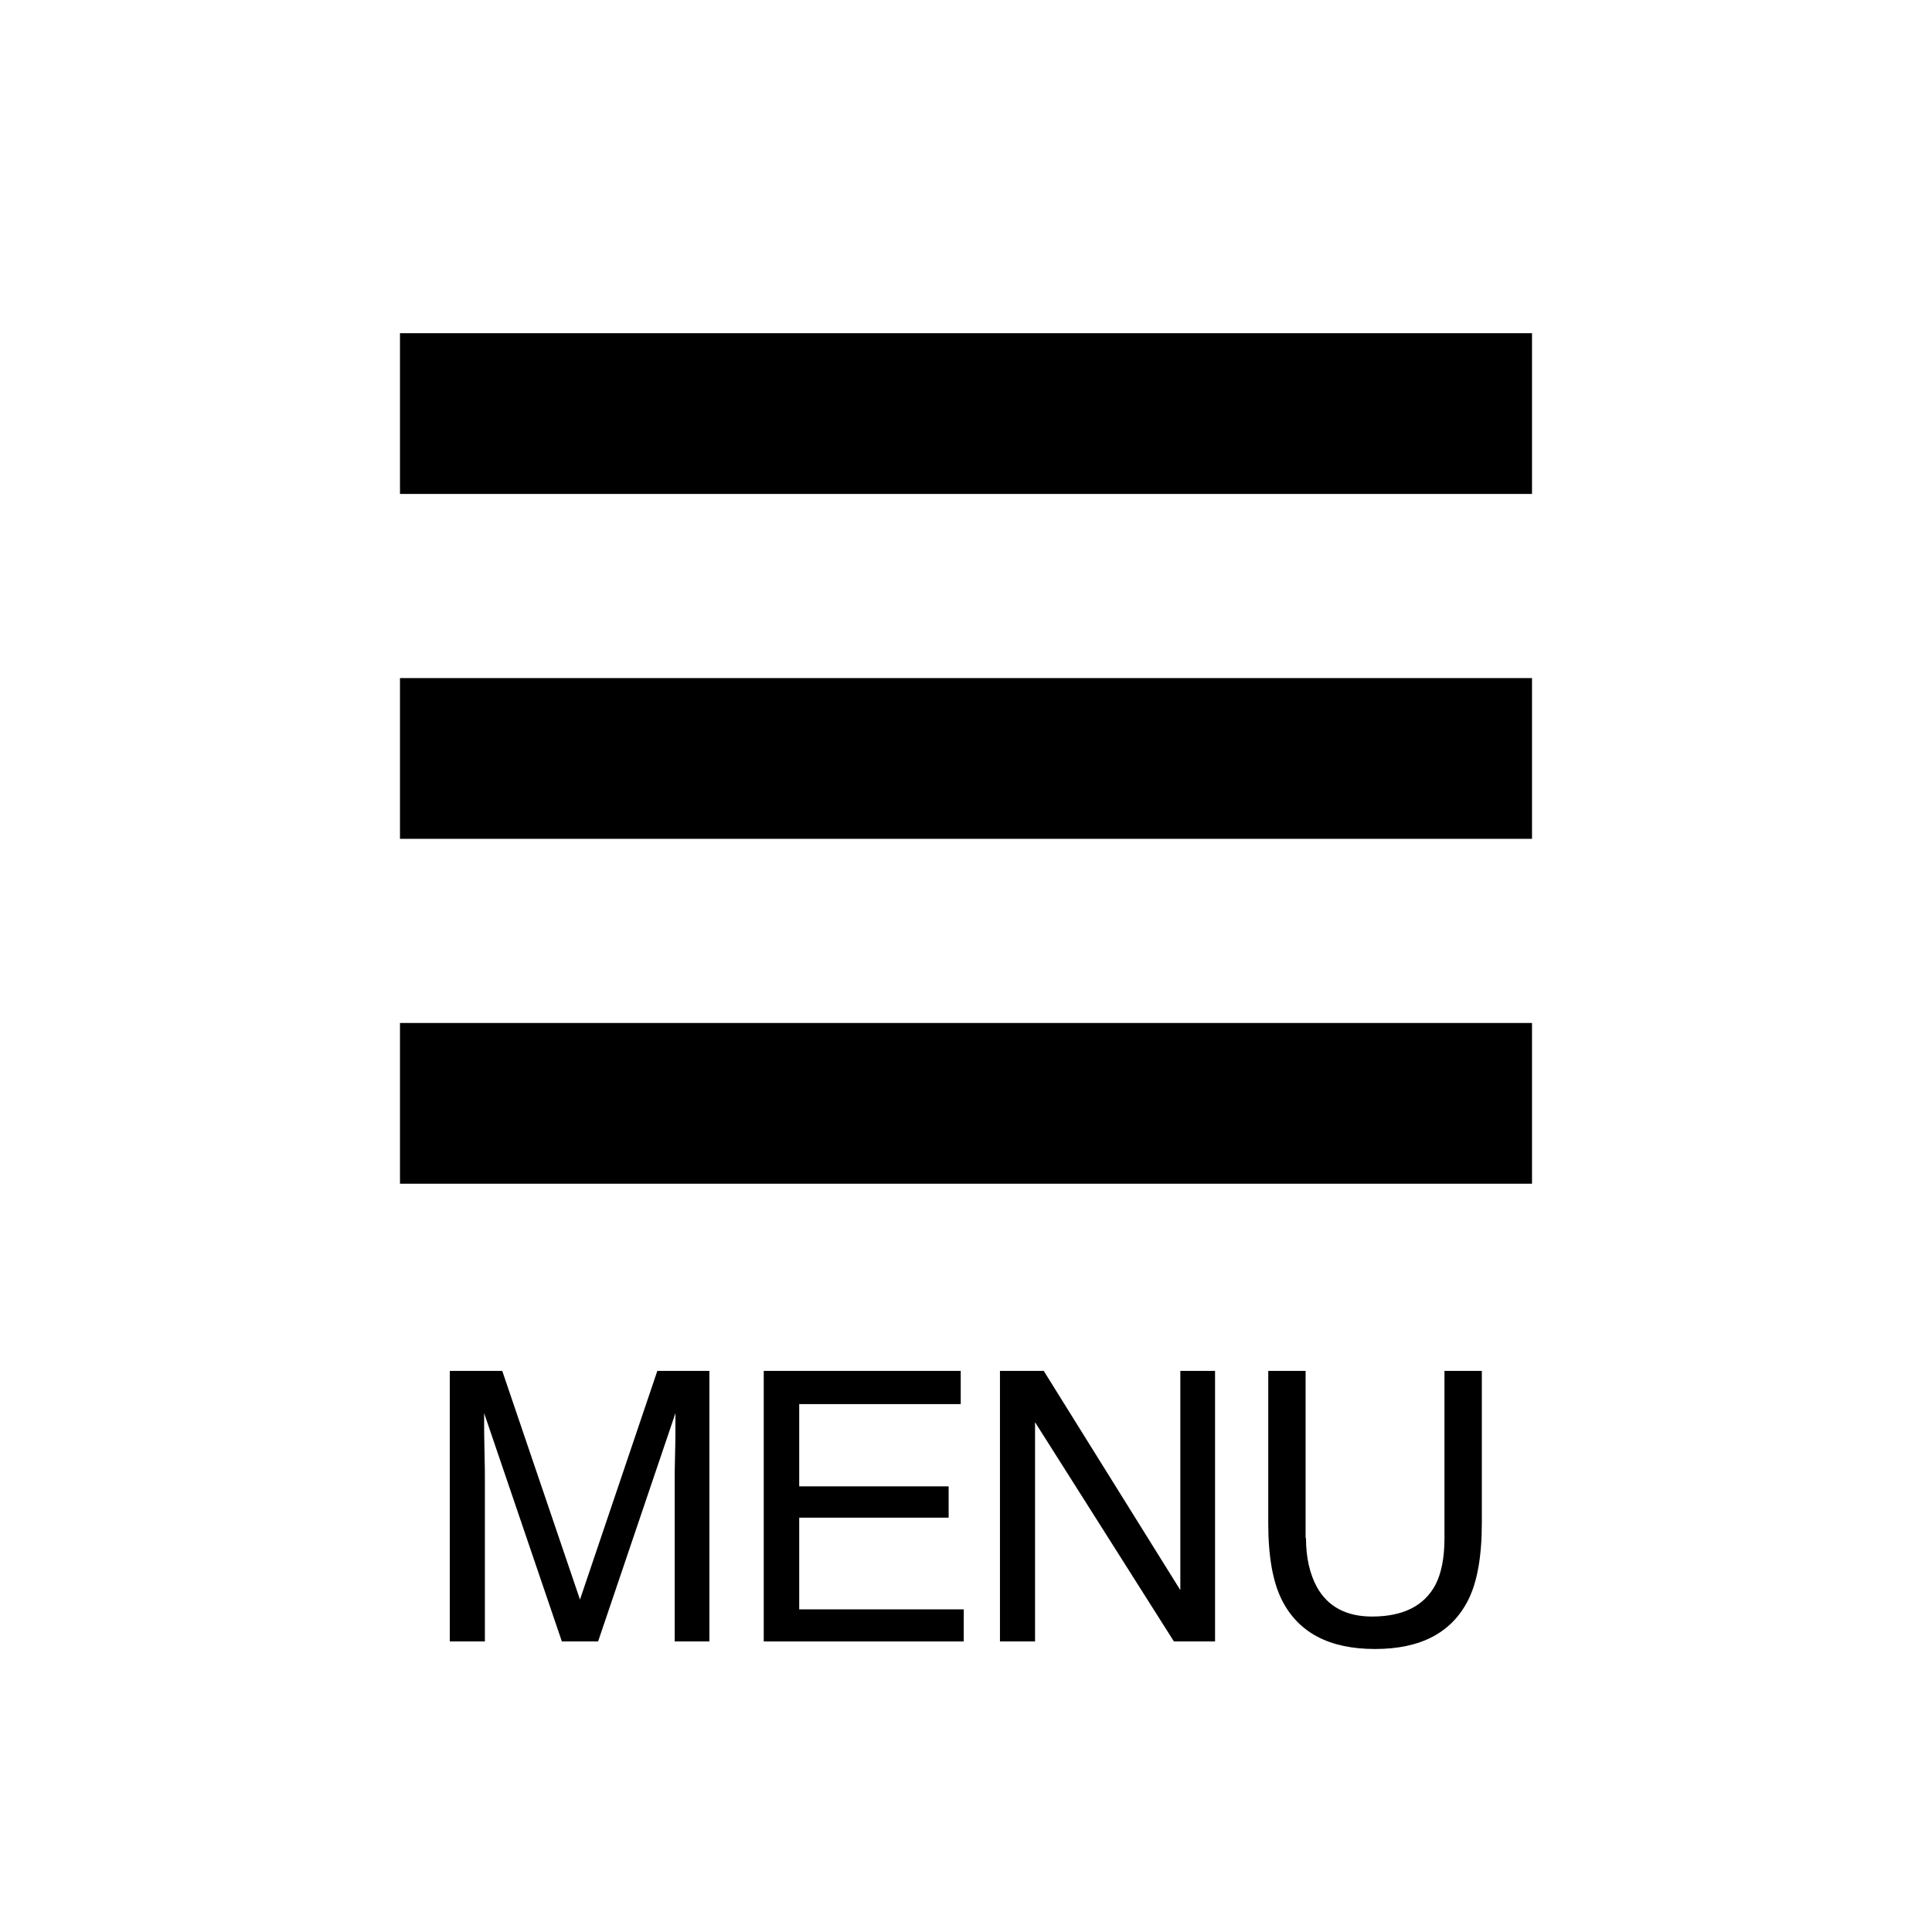 <?xml version="1.0" encoding="utf-8"?>
<!-- Generator: Adobe Illustrator 19.2.0, SVG Export Plug-In . SVG Version: 6.00 Build 0)  -->
<!DOCTYPE svg PUBLIC "-//W3C//DTD SVG 1.1//EN" "http://www.w3.org/Graphics/SVG/1.1/DTD/svg11.dtd">
<svg version="1.1" id="_x32_" xmlns="http://www.w3.org/2000/svg" xmlns:xlink="http://www.w3.org/1999/xlink" x="0px" y="0px"
	 viewBox="0 0 512 512" style="enable-background:new 0 0 512 512;" xml:space="preserve">
<style type="text/css">
	.st0{fill:#FFFFFF;}
</style>
<rect class="st0" width="512" height="512"/>
<g>
	<rect x="106" y="88.3" width="300" height="42.6"/>
	<rect x="106" y="179.7" width="300" height="42.6"/>
	<rect x="106" y="271.1" width="300" height="42.6"/>
</g>
<g>
	<path d="M133.1,363.3l20.6,60.6l20.5-60.6H188V435h-9.2v-42.3c0-1.5,0-3.9,0.1-7.3c0.1-3.4,0.1-7,0.1-10.9L158.5,435h-9.6
		l-20.6-60.5v2.2c0,1.8,0,4.4,0.1,8c0.1,3.6,0.1,6.2,0.1,7.9V435h-9.3v-71.7H133.1z"/>
	<path d="M254.6,363.3v8.8h-42.8v21.8h39.6v8.3h-39.6v24.3h43.6v8.5h-53v-71.7H254.6z"/>
	<path d="M276.6,363.3l36.2,58.1v-58.1h9.2V435h-10.9l-36.8-58.1V435h-9.3v-71.7H276.6z"/>
	<path d="M346.1,407.6c0,5.2,1,9.5,2.9,13c2.9,5.2,7.8,7.8,14.6,7.8c8.2,0,13.8-2.8,16.8-8.4c1.6-3.1,2.4-7.2,2.4-12.4v-44.3h9.9
		v40.3c0,8.8-1.2,15.6-3.6,20.4c-4.4,8.7-12.6,13-24.7,13s-20.3-4.3-24.7-13c-2.4-4.8-3.6-11.5-3.6-20.4v-40.3h9.9V407.6z"/>
</g>
</svg>

